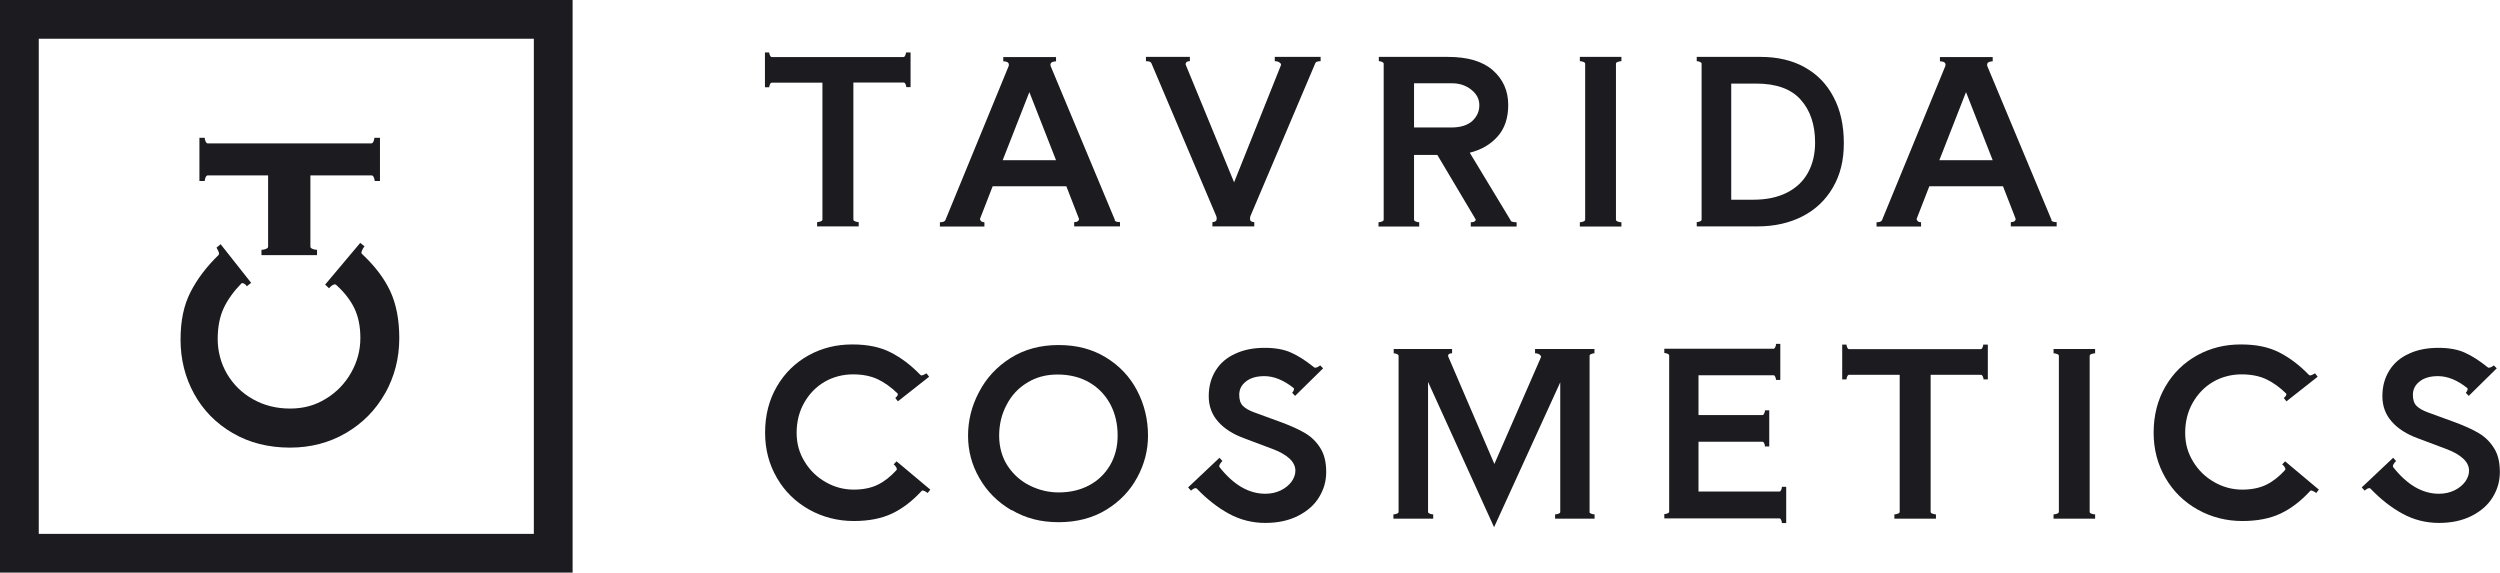 <?xml version="1.0" encoding="UTF-8"?> <svg xmlns="http://www.w3.org/2000/svg" id="_Слой_2" data-name="Слой 2" viewBox="0 0 169.62 38.85"><defs><style> .cls-1 { fill: #1b1b20; stroke-width: 0px; } </style></defs><g id="_Слой_1-2" data-name="Слой 1"><g><g><g><path class="cls-1" d="M25.78,9.35v2.93h-.36c0-.08-.02-.16-.06-.25-.04-.09-.09-.13-.15-.13h-4.15v4.84c0,.06.05.11.15.15.1.04.2.06.3.06v.36h-3.77v-.36c.1,0,.2-.02.3-.06.1-.04.15-.09.15-.15v-4.84h-4.09c-.06,0-.11.04-.15.13-.04.09-.06.17-.06.25h-.36v-2.93h.36c0,.08.02.16.06.25.04.09.09.13.15.13h11.09c.06,0,.11-.04.15-.13.04-.09.06-.17.06-.25h.36Z"></path><path class="cls-1" d="M26.13,26.68c-.64,1.14-1.53,2.04-2.66,2.7-1.13.66-2.4.99-3.79.99-1.47,0-2.77-.33-3.9-.99-1.13-.66-2-1.55-2.61-2.66s-.92-2.34-.92-3.67.23-2.36.68-3.24c.45-.88,1.08-1.71,1.89-2.5.03-.03.04-.06.04-.11,0-.08-.06-.21-.17-.4l.28-.23,2.07,2.62-.29.23c-.05-.08-.12-.14-.2-.18-.08-.04-.14-.04-.18,0-.52.53-.92,1.09-1.19,1.66-.27.58-.41,1.28-.41,2.1s.21,1.65.64,2.38c.43.72,1.01,1.29,1.76,1.71s1.58.63,2.51.63,1.7-.22,2.42-.66c.73-.44,1.3-1.03,1.72-1.77.42-.74.63-1.52.63-2.36,0-.79-.14-1.46-.41-2.02-.27-.56-.68-1.08-1.23-1.58l-.08-.04c-.06,0-.14.03-.22.09-.08.06-.14.12-.18.18l-.27-.25,2.38-2.83.29.23c-.06.08-.12.17-.17.29-.05.11-.05.19,0,.23.86.8,1.5,1.64,1.91,2.51.41.88.62,1.94.62,3.2,0,1.36-.32,2.6-.96,3.75Z"></path></g><path class="cls-1" d="M38.85,38.85H0V0h38.85v38.85ZM2.63,36.22h33.59V2.63H2.63v33.59Z"></path></g><g><g><path class="cls-1" d="M61.78,3.55v2.36h-.29c0-.06-.02-.13-.05-.2-.03-.07-.07-.11-.12-.11h-3.42v9.3c0,.05.04.09.12.12.08.03.16.05.24.05v.29h-2.82v-.29c.08,0,.16-.02.24-.05.08-.03.12-.07.12-.12V5.61h-3.44c-.05,0-.09.04-.12.11-.03.07-.05.14-.05.2h-.29v-2.36h.29c0,.06.02.13.05.2.03.07.07.11.12.11h8.94c.05,0,.09-.04.12-.11.03-.07.05-.14.05-.2h.29Z"></path><path class="cls-1" d="M75.62,14.93c.03.09.15.14.37.14v.29h-3.11v-.29c.13,0,.22-.03.28-.09.05-.06.06-.12.03-.18l-.84-2.16h-5l-.84,2.16-.02.05c0,.06.03.11.08.16.06.05.13.07.22.07v.29h-3.02v-.29c.2,0,.33-.05.37-.14l4.26-10.37c.03-.06.05-.12.05-.17,0-.09-.04-.16-.12-.19-.08-.04-.17-.05-.26-.05v-.29h3.58v.29c-.09,0-.18.02-.26.05-.08.04-.12.1-.12.19,0,.05.02.11.05.17l4.33,10.37ZM69.84,6.25l-1.81,4.62h3.62l-1.81-4.62Z"></path><path class="cls-1" d="M89.61,4.15c-.22,0-.34.05-.37.14l-4.4,10.37s-.03.1-.03.17c0,.09.03.16.09.19.06.04.13.05.2.05v.29h-2.84v-.29c.07,0,.14-.02.2-.05s.09-.1.09-.19c0-.07-.01-.13-.03-.17l-4.4-10.37c-.03-.09-.15-.14-.37-.14v-.29h2.98v.29c-.12,0-.21.03-.25.09-.04.06-.05.12-.02.18l3.27,7.95,3.18-7.95c.02-.06-.01-.12-.1-.18-.09-.06-.19-.09-.32-.09v-.29h3.11v.29Z"></path><path class="cls-1" d="M102.49,14.97c.04.07.18.11.41.11v.29h-3.11v-.29c.14,0,.24-.03.29-.08.05-.05.06-.1.02-.15l-2.58-4.34h-1.58v4.4c0,.05.04.09.12.12.08.03.16.05.23.05v.29h-2.76v-.29c.07,0,.15-.02.23-.05.08-.03.12-.07.12-.12V4.32c0-.05-.04-.09-.11-.12-.08-.03-.15-.05-.22-.05v-.29h4.68c1.35,0,2.37.3,3.06.91.69.61,1.04,1.39,1.04,2.35,0,.89-.24,1.61-.73,2.15-.48.54-1.11.9-1.88,1.09l2.78,4.6ZM95.94,5.64v3.01h2.52c.63,0,1.11-.15,1.43-.44.32-.3.48-.65.48-1.07s-.18-.76-.54-1.05c-.36-.29-.8-.44-1.32-.44h-2.56Z"></path><path class="cls-1" d="M107.43,4.2c-.08-.03-.16-.05-.24-.05v-.29h2.82v.29c-.08,0-.16.02-.25.05-.08.03-.12.07-.12.12v10.59c0,.05.04.09.12.12.08.03.16.05.25.05v.29h-2.82v-.29c.08,0,.16-.02.24-.05.08-.03.12-.07.12-.12V4.32c0-.05-.04-.09-.12-.12"></path><path class="cls-1" d="M122.43,4.56c.85.46,1.51,1.14,1.97,2.02.47.88.7,1.92.7,3.13s-.25,2.16-.74,3.01c-.5.86-1.19,1.51-2.07,1.96-.88.45-1.9.68-3.03.68h-4.14v-.29c.07,0,.15-.02.22-.05.08-.03.11-.07.11-.12V4.32c0-.05-.04-.09-.11-.12-.08-.03-.15-.05-.22-.05v-.29h4.33c1.14,0,2.14.23,2.99.7M118.96,13.55c.89,0,1.65-.16,2.28-.48.63-.32,1.11-.77,1.43-1.36.32-.58.48-1.26.48-2.04,0-1.22-.33-2.19-.98-2.91-.65-.73-1.66-1.09-3.02-1.09h-1.69v7.88h1.5Z"></path><path class="cls-1" d="M139.17,14.93c.03.09.15.14.37.14v.29h-3.11v-.29c.13,0,.22-.03.28-.09.05-.06.06-.12.03-.18l-.84-2.16h-5l-.84,2.16-.02.05c0,.06.03.11.08.16.06.05.13.07.22.07v.29h-3.02v-.29c.2,0,.33-.05.37-.14l4.26-10.37c.03-.06.05-.12.05-.17,0-.09-.04-.16-.12-.19-.08-.04-.17-.05-.26-.05v-.29h3.58v.29c-.09,0-.18.02-.26.05-.08.04-.12.1-.12.19,0,.05.02.11.05.17l4.33,10.37ZM133.39,6.25l-1.81,4.62h3.62l-1.81-4.62Z"></path></g><g><path class="cls-1" d="M54.89,34.57c-.92-.52-1.65-1.23-2.18-2.15-.53-.91-.8-1.93-.8-3.06,0-1.19.27-2.23.8-3.14.53-.91,1.25-1.61,2.15-2.11.9-.5,1.89-.74,2.96-.74s1.9.18,2.61.54c.71.36,1.38.87,2.02,1.53.02.02.05.03.09.03.06,0,.17-.05.32-.14l.18.23-2.12,1.67-.18-.23c.06-.04.11-.09.15-.16.04-.07.03-.12,0-.15-.43-.42-.88-.74-1.34-.96-.47-.22-1.03-.33-1.69-.33s-1.34.17-1.92.51c-.58.34-1.04.82-1.38,1.42-.34.6-.51,1.28-.51,2.03s.18,1.37.54,1.96c.36.59.83,1.05,1.43,1.39.59.34,1.23.51,1.9.51.63,0,1.18-.11,1.63-.33.45-.22.87-.55,1.27-.99l.03-.06c0-.05-.02-.11-.07-.18-.05-.07-.09-.11-.15-.15l.2-.21,2.29,1.92-.18.23c-.06-.05-.14-.1-.23-.14-.09-.04-.15-.04-.18,0-.64.7-1.32,1.21-2.02,1.54-.71.33-1.56.5-2.58.5-1.09,0-2.1-.26-3.02-.77"></path><path class="cls-1" d="M68.63,34.62c-.94-.55-1.66-1.27-2.18-2.18-.52-.9-.77-1.86-.77-2.88s.24-2.01.74-2.95c.49-.95,1.2-1.72,2.13-2.31.93-.59,2.02-.89,3.27-.89s2.29.28,3.21.84c.92.56,1.63,1.31,2.12,2.25.49.94.74,1.96.74,3.06,0,.98-.24,1.93-.73,2.83-.49.91-1.19,1.64-2.11,2.2-.92.56-2,.84-3.22.84s-2.25-.27-3.18-.82M73.89,32.93c.61-.32,1.08-.78,1.43-1.37.34-.59.51-1.26.51-2,0-.79-.16-1.49-.49-2.12-.33-.62-.8-1.12-1.41-1.48-.61-.36-1.34-.55-2.18-.55-.77,0-1.45.18-2.05.55-.6.36-1.07.86-1.4,1.5-.34.63-.51,1.34-.51,2.1s.2,1.49.59,2.07c.39.58.9,1.03,1.52,1.33.62.3,1.26.45,1.93.45.77,0,1.46-.16,2.06-.48"></path><path class="cls-1" d="M83.39,34.86c-.76-.41-1.49-.98-2.19-1.71-.02-.02-.05-.03-.08-.03-.09,0-.19.06-.31.17l-.2-.22,2.13-2.01.2.22c-.06.05-.12.12-.17.21-.05.09-.06.16-.03.2.95,1.21,1.99,1.81,3.11,1.81.39,0,.74-.08,1.05-.23.31-.15.55-.35.73-.59.17-.24.26-.49.26-.74,0-.6-.53-1.1-1.58-1.49l-1.89-.71c-.76-.28-1.35-.65-1.77-1.13-.43-.48-.64-1.06-.64-1.73s.16-1.24.47-1.74c.31-.5.75-.88,1.33-1.14.57-.27,1.24-.4,2-.4.72,0,1.32.11,1.8.33.49.22,1,.55,1.56,1,.01.01.03.02.06.02.05,0,.11-.02.18-.05.07-.04.12-.07.16-.11l.2.2-1.9,1.87-.2-.21c.05-.05.09-.11.11-.18.03-.07.02-.11-.02-.15-.67-.53-1.33-.8-1.98-.8-.52,0-.94.12-1.24.36-.31.24-.46.54-.46.91,0,.33.08.58.25.75s.43.32.77.44l1.86.68c.64.24,1.18.48,1.61.74.43.26.77.6,1.03,1.03.26.42.38.95.38,1.59s-.16,1.18-.48,1.71c-.32.53-.8.95-1.43,1.27-.63.32-1.37.48-2.23.48s-1.7-.21-2.45-.62"></path><path class="cls-1" d="M107.84,34.73c0,.05.04.09.11.12.08.03.16.05.24.05v.29h-2.68v-.29c.08,0,.16-.02.24-.05.08-.03.11-.07.11-.12v-8.79l-4.49,9.83-4.48-9.86v8.82c0,.05.04.09.11.12.08.03.16.05.24.05v.29h-2.7v-.29c.08,0,.16-.02.24-.05.08-.03.11-.07.11-.12v-10.59c0-.05-.04-.09-.11-.12-.08-.03-.15-.05-.22-.05v-.29h3.96v.29c-.12,0-.2.03-.24.08-.04.06-.04.12,0,.19l3.11,7.24,3.16-7.24c.02-.06-.01-.12-.09-.18-.08-.06-.18-.09-.31-.09v-.29h4.03v.29c-.07,0-.15.02-.22.05-.08.03-.11.07-.11.12v10.59Z"></path><path class="cls-1" d="M121.19,33.04v2.45h-.29c0-.07-.02-.14-.05-.21-.03-.07-.07-.11-.12-.11h-7.81v-.29c.07,0,.15-.02.22-.05.08-.03.11-.07.11-.12v-10.59c0-.05-.04-.09-.11-.12-.08-.03-.15-.05-.22-.05v-.29h7.41c.05,0,.09-.04.12-.11.03-.07.05-.14.05-.22h.29v2.45h-.29c0-.07-.02-.14-.05-.21-.03-.07-.07-.11-.12-.11h-5.09v2.7h4.34c.05,0,.09-.04.12-.11.03-.07.05-.14.05-.21h.29v2.45h-.29c0-.07-.02-.14-.05-.21-.03-.07-.07-.11-.12-.11h-4.34v3.38h5.49c.05,0,.09-.04.12-.11.03-.07.05-.14.05-.21h.29Z"></path><path class="cls-1" d="M134.87,23.38v2.36h-.29c0-.06-.02-.13-.05-.2-.03-.07-.07-.11-.12-.11h-3.42v9.3c0,.05.04.09.12.12.08.03.16.05.24.05v.29h-2.82v-.29c.08,0,.16-.02.24-.05.08-.03.12-.07.12-.12v-9.3h-3.44c-.05,0-.09.04-.12.11-.03.07-.05.14-.05.2h-.29v-2.36h.29c0,.06.02.13.05.2.03.07.07.11.12.11h8.94c.05,0,.09-.04.12-.11.03-.07.05-.14.05-.2h.29Z"></path><path class="cls-1" d="M139.57,24.02c-.08-.03-.16-.05-.24-.05v-.29h2.82v.29c-.08,0-.16.02-.25.05-.08.03-.12.07-.12.12v10.59c0,.05.04.09.12.12.08.03.16.05.25.05v.29h-2.82v-.29c.08,0,.16-.02.24-.05.08-.03.12-.07.12-.12v-10.59c0-.05-.04-.09-.12-.12"></path><path class="cls-1" d="M149.1,34.57c-.92-.52-1.65-1.23-2.18-2.15-.53-.91-.8-1.93-.8-3.06,0-1.19.27-2.23.8-3.14.53-.91,1.25-1.61,2.15-2.11.9-.5,1.89-.74,2.96-.74s1.9.18,2.61.54c.71.36,1.38.87,2.02,1.53.02.02.05.03.09.03.06,0,.17-.05.32-.14l.18.23-2.12,1.67-.18-.23c.06-.04.11-.09.15-.16.04-.07.03-.12,0-.15-.43-.42-.88-.74-1.34-.96-.47-.22-1.03-.33-1.69-.33s-1.34.17-1.92.51c-.58.34-1.04.82-1.38,1.42-.34.6-.51,1.28-.51,2.03s.18,1.37.54,1.96c.36.59.83,1.05,1.43,1.39.59.34,1.23.51,1.9.51.63,0,1.18-.11,1.63-.33.45-.22.87-.55,1.27-.99l.03-.06c0-.05-.02-.11-.07-.18-.05-.07-.09-.11-.15-.15l.2-.21,2.29,1.92-.18.23c-.06-.05-.14-.1-.23-.14-.09-.04-.15-.04-.18,0-.64.7-1.32,1.21-2.02,1.54-.71.33-1.56.5-2.58.5-1.09,0-2.1-.26-3.02-.77"></path><path class="cls-1" d="M163.02,34.86c-.76-.41-1.49-.98-2.19-1.71-.02-.02-.05-.03-.08-.03-.09,0-.19.06-.31.17l-.2-.22,2.13-2.01.2.22c-.06.05-.12.12-.17.21-.05.09-.06.16-.03.2.95,1.21,1.99,1.81,3.11,1.81.39,0,.74-.08,1.05-.23.31-.15.55-.35.73-.59.17-.24.26-.49.26-.74,0-.6-.53-1.1-1.58-1.49l-1.89-.71c-.76-.28-1.35-.65-1.77-1.13-.43-.48-.64-1.06-.64-1.73s.16-1.24.47-1.74c.31-.5.75-.88,1.33-1.14.57-.27,1.24-.4,2-.4.72,0,1.32.11,1.8.33.49.22,1,.55,1.56,1,.01.01.03.02.06.02.05,0,.11-.02.18-.05.07-.04.12-.07.16-.11l.2.2-1.9,1.87-.2-.21c.05-.05.09-.11.11-.18.03-.07.02-.11-.02-.15-.67-.53-1.33-.8-1.98-.8-.52,0-.94.12-1.24.36-.31.24-.46.54-.46.91,0,.33.08.58.25.75.17.17.43.32.77.44l1.86.68c.64.24,1.18.48,1.61.74.43.26.77.6,1.03,1.03.26.42.38.95.38,1.59s-.16,1.18-.48,1.71c-.32.53-.8.95-1.43,1.27-.63.32-1.37.48-2.23.48s-1.7-.21-2.45-.62"></path></g></g></g></g></svg> 